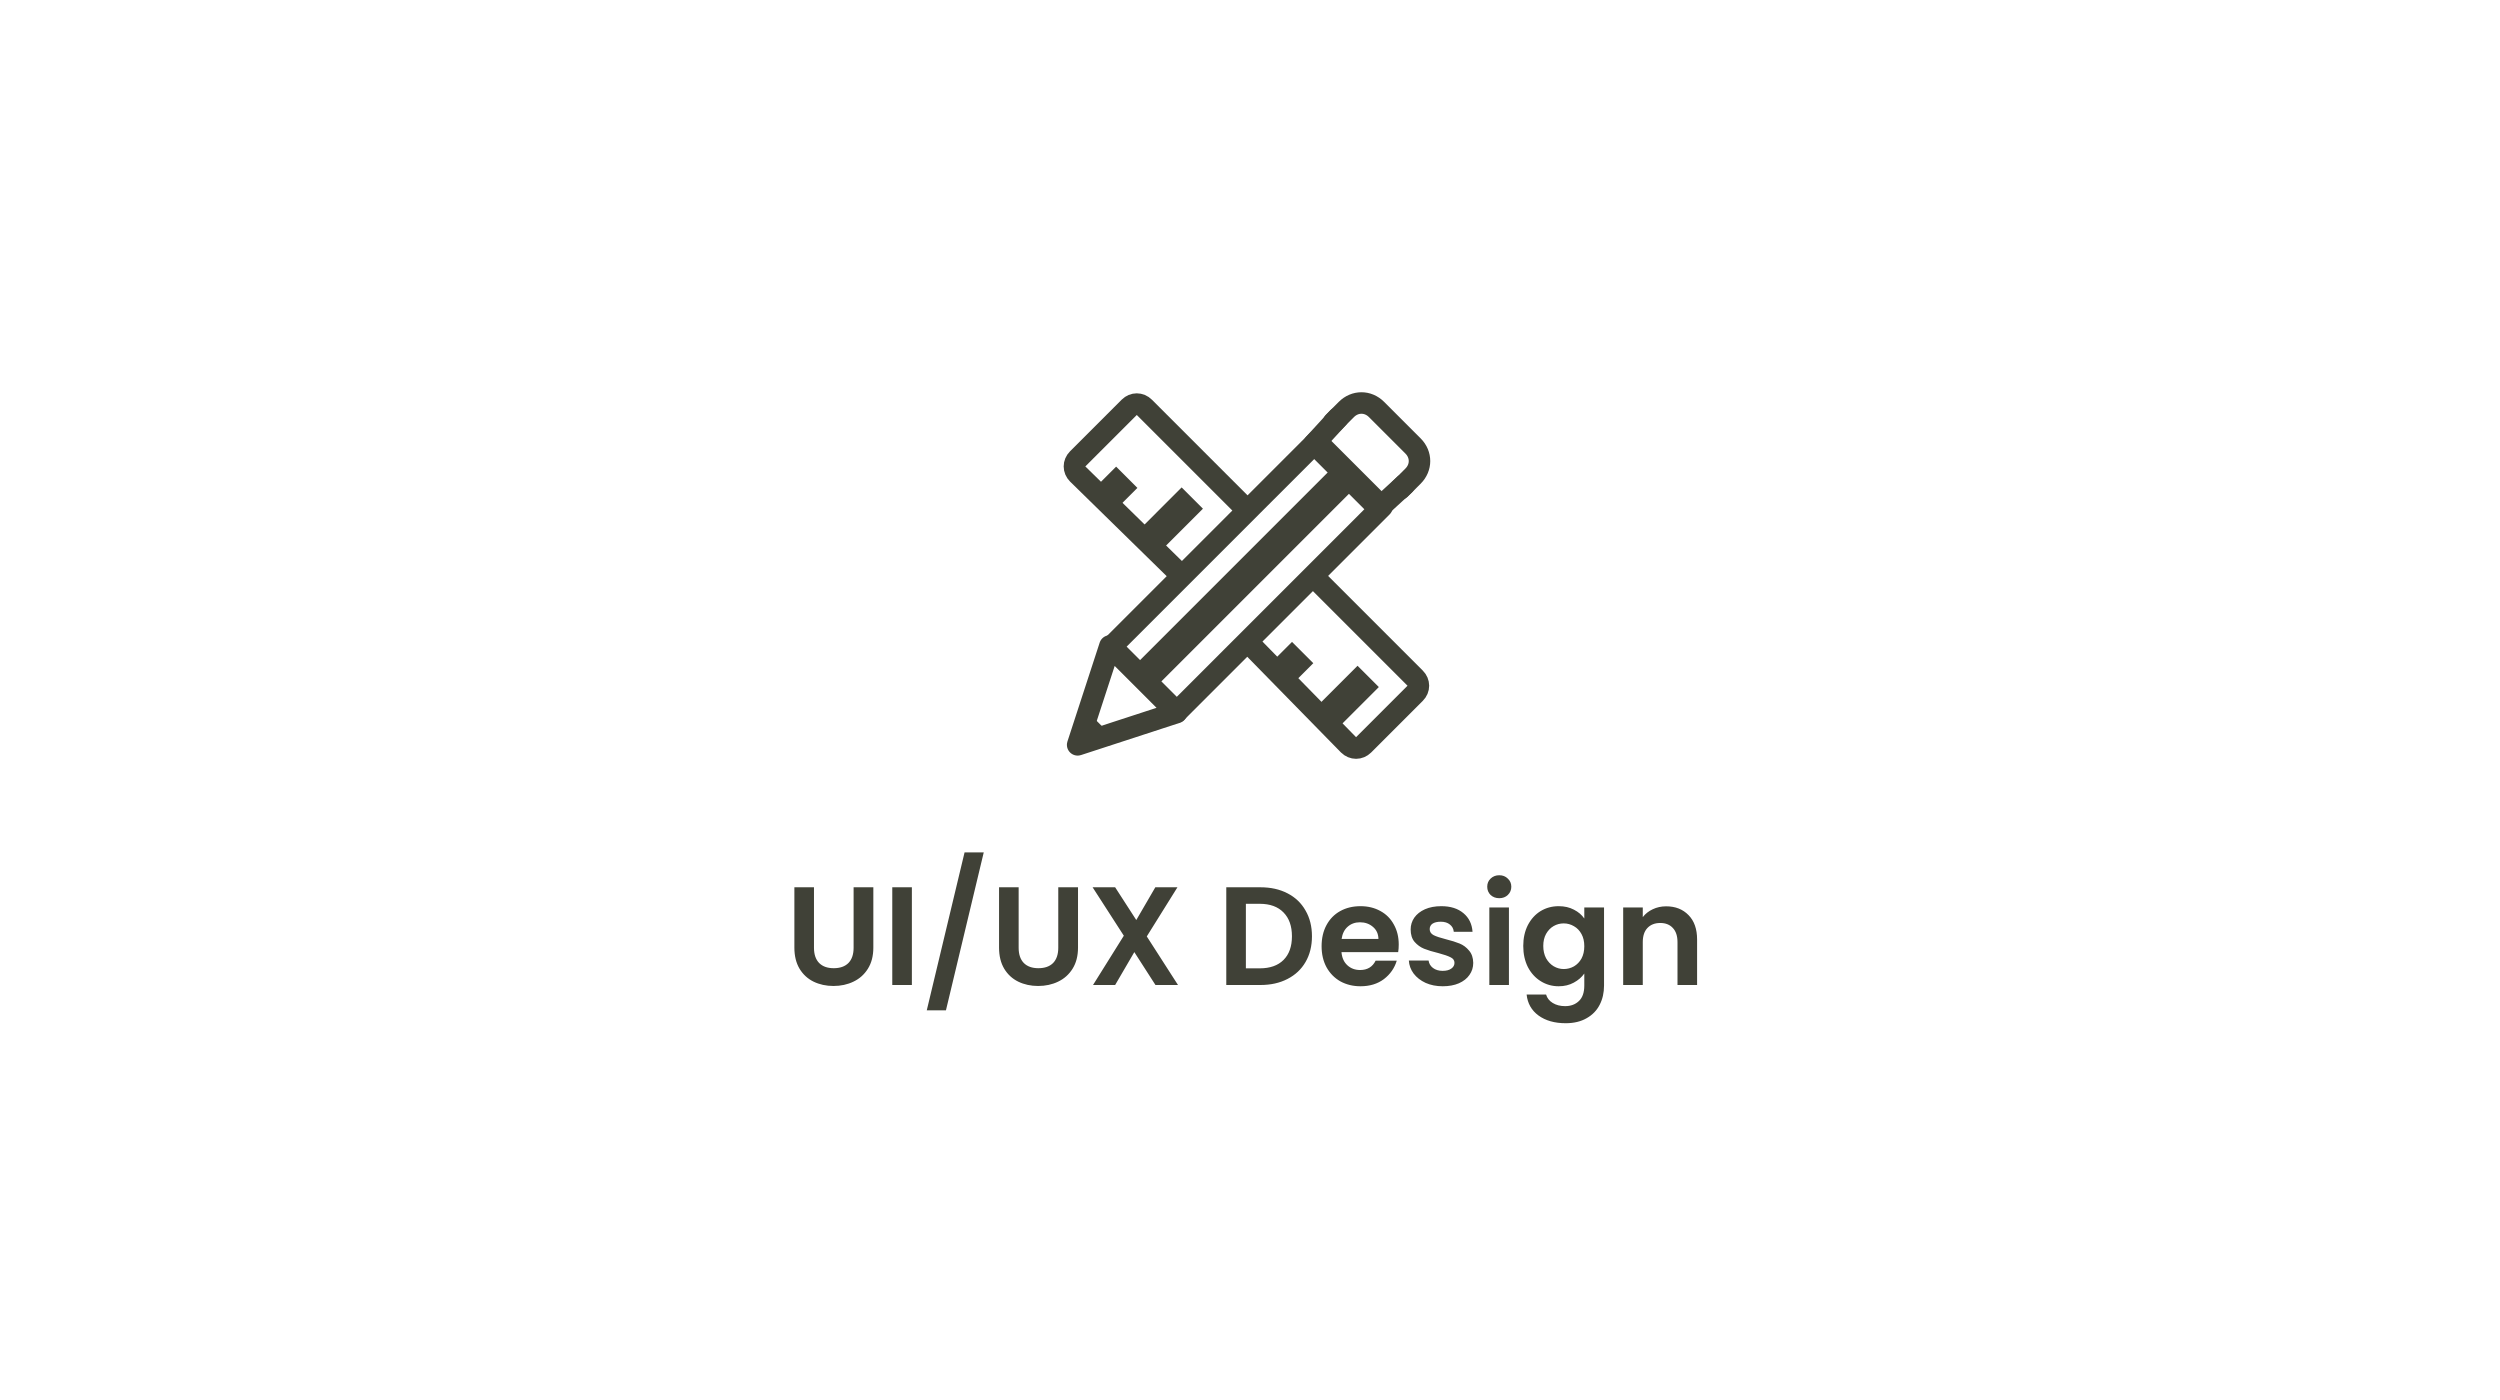 <svg width="500" height="280" viewBox="0 0 500 280" fill="none" xmlns="http://www.w3.org/2000/svg">
<path d="M236.17 115L215.53 94.79C214.67 93.93 214.67 92.64 215.53 91.78L225.85 81.46C226.71 80.6 228 80.6 228.86 81.46L249.07 101.67M262.4 115L283.04 135.64C283.9 136.5 283.9 137.79 283.04 138.65L272.72 148.97C271.86 149.83 270.57 149.83 269.71 148.97L249.5 128.33" stroke="#404137" stroke-width="4.3" stroke-miterlimit="10"/>
<path d="M266.947 146.229L262.69 141.972L271.508 133.155L275.764 137.412L266.947 146.229Z" fill="#404137"/>
<path d="M258.101 137.197L253.844 132.94L258.405 128.379L262.662 132.636L258.101 137.197Z" fill="#404137"/>
<path d="M231.768 110.558L227.512 106.302L236.329 97.484L240.586 101.741L231.768 110.558Z" fill="#404137"/>
<path d="M222.919 102.141L218.663 97.884L223.224 93.324L227.48 97.581L222.919 102.141Z" fill="#404137"/>
<path d="M266.7 84.47L269.28 81.89C271 80.17 273.58 80.17 275.3 81.89L282.61 89.2C284.33 90.92 284.33 93.5 282.61 95.22L280.03 97.8" stroke="#404137" stroke-width="4.3" stroke-miterlimit="10" stroke-linecap="round" stroke-linejoin="round"/>
<path d="M263.333 88.283L276.407 101.357L235.359 142.404L222.285 129.33L263.333 88.283Z" stroke="#404137" stroke-width="4.3" stroke-miterlimit="10" stroke-linecap="round" stroke-linejoin="round"/>
<path d="M225.504 134.532L267.463 92.572L271.72 96.829L229.761 138.789L225.504 134.532Z" fill="#404137"/>
<path d="M215.53 148.97L221.98 129.19L235.31 142.52L215.53 148.97Z" stroke="#404137" stroke-width="4.3" stroke-miterlimit="10" stroke-linecap="round" stroke-linejoin="round"/>
<path d="M217.68 142.52L215.53 148.97L221.98 146.82L217.68 142.52Z" fill="#404137"/>
<path d="M280.89 96.94L275.73 101.67L262.83 88.77L267.56 83.61" stroke="#404137" stroke-width="4.3" stroke-miterlimit="10" stroke-linecap="round" stroke-linejoin="round"/>
<path d="M162.796 177.456V189.552C162.796 190.877 163.141 191.895 163.832 192.604C164.523 193.295 165.493 193.64 166.744 193.64C168.013 193.64 168.993 193.295 169.684 192.604C170.375 191.895 170.72 190.877 170.72 189.552V177.456H174.668V189.524C174.668 191.185 174.304 192.595 173.576 193.752C172.867 194.891 171.905 195.749 170.692 196.328C169.497 196.907 168.163 197.196 166.688 197.196C165.232 197.196 163.907 196.907 162.712 196.328C161.536 195.749 160.603 194.891 159.912 193.752C159.221 192.595 158.876 191.185 158.876 189.524V177.456H162.796ZM182.375 177.456V197H178.455V177.456H182.375ZM196.748 170.484L189.188 202.068H185.352L192.912 170.484H196.748ZM203.73 177.456V189.552C203.73 190.877 204.075 191.895 204.766 192.604C205.456 193.295 206.427 193.64 207.678 193.64C208.947 193.64 209.927 193.295 210.618 192.604C211.308 191.895 211.654 190.877 211.654 189.552V177.456H215.602V189.524C215.602 191.185 215.238 192.595 214.51 193.752C213.8 194.891 212.839 195.749 211.626 196.328C210.431 196.907 209.096 197.196 207.622 197.196C206.166 197.196 204.84 196.907 203.646 196.328C202.47 195.749 201.536 194.891 200.846 193.752C200.155 192.595 199.81 191.185 199.81 189.524V177.456H203.73ZM231.093 197L226.865 190.42L223.029 197H218.605L224.765 187.144L218.521 177.456H223.029L227.257 184.008L231.065 177.456H235.489L229.357 187.284L235.601 197H231.093ZM252.088 177.456C254.142 177.456 255.943 177.857 257.492 178.66C259.06 179.463 260.264 180.611 261.104 182.104C261.963 183.579 262.392 185.296 262.392 187.256C262.392 189.216 261.963 190.933 261.104 192.408C260.264 193.864 259.06 194.993 257.492 195.796C255.943 196.599 254.142 197 252.088 197H245.256V177.456H252.088ZM251.948 193.668C254.002 193.668 255.588 193.108 256.708 191.988C257.828 190.868 258.388 189.291 258.388 187.256C258.388 185.221 257.828 183.635 256.708 182.496C255.588 181.339 254.002 180.76 251.948 180.76H249.176V193.668H251.948ZM279.747 188.908C279.747 189.468 279.709 189.972 279.635 190.42H268.295C268.388 191.54 268.78 192.417 269.471 193.052C270.161 193.687 271.011 194.004 272.019 194.004C273.475 194.004 274.511 193.379 275.127 192.128H279.355C278.907 193.621 278.048 194.853 276.779 195.824C275.509 196.776 273.951 197.252 272.103 197.252C270.609 197.252 269.265 196.925 268.071 196.272C266.895 195.6 265.971 194.657 265.299 193.444C264.645 192.231 264.319 190.831 264.319 189.244C264.319 187.639 264.645 186.229 265.299 185.016C265.952 183.803 266.867 182.869 268.043 182.216C269.219 181.563 270.572 181.236 272.103 181.236C273.577 181.236 274.893 181.553 276.051 182.188C277.227 182.823 278.132 183.728 278.767 184.904C279.42 186.061 279.747 187.396 279.747 188.908ZM275.687 187.788C275.668 186.78 275.304 185.977 274.595 185.38C273.885 184.764 273.017 184.456 271.991 184.456C271.02 184.456 270.199 184.755 269.527 185.352C268.873 185.931 268.472 186.743 268.323 187.788H275.687ZM288.544 197.252C287.274 197.252 286.136 197.028 285.128 196.58C284.12 196.113 283.317 195.488 282.72 194.704C282.141 193.92 281.824 193.052 281.768 192.1H285.716C285.79 192.697 286.08 193.192 286.584 193.584C287.106 193.976 287.75 194.172 288.516 194.172C289.262 194.172 289.841 194.023 290.252 193.724C290.681 193.425 290.896 193.043 290.896 192.576C290.896 192.072 290.634 191.699 290.112 191.456C289.608 191.195 288.796 190.915 287.676 190.616C286.518 190.336 285.566 190.047 284.82 189.748C284.092 189.449 283.457 188.992 282.916 188.376C282.393 187.76 282.132 186.929 282.132 185.884C282.132 185.025 282.374 184.241 282.86 183.532C283.364 182.823 284.073 182.263 284.988 181.852C285.921 181.441 287.013 181.236 288.264 181.236C290.112 181.236 291.586 181.703 292.688 182.636C293.789 183.551 294.396 184.792 294.508 186.36H290.756C290.7 185.744 290.438 185.259 289.972 184.904C289.524 184.531 288.917 184.344 288.152 184.344C287.442 184.344 286.892 184.475 286.5 184.736C286.126 184.997 285.94 185.361 285.94 185.828C285.94 186.351 286.201 186.752 286.724 187.032C287.246 187.293 288.058 187.564 289.16 187.844C290.28 188.124 291.204 188.413 291.932 188.712C292.66 189.011 293.285 189.477 293.808 190.112C294.349 190.728 294.629 191.549 294.648 192.576C294.648 193.472 294.396 194.275 293.892 194.984C293.406 195.693 292.697 196.253 291.764 196.664C290.849 197.056 289.776 197.252 288.544 197.252ZM299.854 179.64C299.163 179.64 298.584 179.425 298.118 178.996C297.67 178.548 297.446 177.997 297.446 177.344C297.446 176.691 297.67 176.149 298.118 175.72C298.584 175.272 299.163 175.048 299.854 175.048C300.544 175.048 301.114 175.272 301.562 175.72C302.028 176.149 302.262 176.691 302.262 177.344C302.262 177.997 302.028 178.548 301.562 178.996C301.114 179.425 300.544 179.64 299.854 179.64ZM301.786 181.488V197H297.866V181.488H301.786ZM311.735 181.236C312.892 181.236 313.909 181.469 314.787 181.936C315.664 182.384 316.355 182.972 316.859 183.7V181.488H320.807V197.112C320.807 198.549 320.517 199.828 319.939 200.948C319.36 202.087 318.492 202.983 317.335 203.636C316.177 204.308 314.777 204.644 313.135 204.644C310.932 204.644 309.121 204.131 307.703 203.104C306.303 202.077 305.509 200.677 305.323 198.904H309.215C309.42 199.613 309.859 200.173 310.531 200.584C311.221 201.013 312.052 201.228 313.023 201.228C314.161 201.228 315.085 200.883 315.795 200.192C316.504 199.52 316.859 198.493 316.859 197.112V194.704C316.355 195.432 315.655 196.039 314.759 196.524C313.881 197.009 312.873 197.252 311.735 197.252C310.428 197.252 309.233 196.916 308.151 196.244C307.068 195.572 306.209 194.629 305.575 193.416C304.959 192.184 304.651 190.775 304.651 189.188C304.651 187.62 304.959 186.229 305.575 185.016C306.209 183.803 307.059 182.869 308.123 182.216C309.205 181.563 310.409 181.236 311.735 181.236ZM316.859 189.244C316.859 188.292 316.672 187.48 316.299 186.808C315.925 186.117 315.421 185.595 314.787 185.24C314.152 184.867 313.471 184.68 312.743 184.68C312.015 184.68 311.343 184.857 310.727 185.212C310.111 185.567 309.607 186.089 309.215 186.78C308.841 187.452 308.655 188.255 308.655 189.188C308.655 190.121 308.841 190.943 309.215 191.652C309.607 192.343 310.111 192.875 310.727 193.248C311.361 193.621 312.033 193.808 312.743 193.808C313.471 193.808 314.152 193.631 314.787 193.276C315.421 192.903 315.925 192.38 316.299 191.708C316.672 191.017 316.859 190.196 316.859 189.244ZM333.231 181.264C335.079 181.264 336.572 181.852 337.711 183.028C338.85 184.185 339.419 185.809 339.419 187.9V197H335.499V188.432C335.499 187.2 335.191 186.257 334.575 185.604C333.959 184.932 333.119 184.596 332.055 184.596C330.972 184.596 330.114 184.932 329.479 185.604C328.863 186.257 328.555 187.2 328.555 188.432V197H324.635V181.488H328.555V183.42C329.078 182.748 329.74 182.225 330.543 181.852C331.364 181.46 332.26 181.264 333.231 181.264Z" fill="#404137"/>
</svg>
